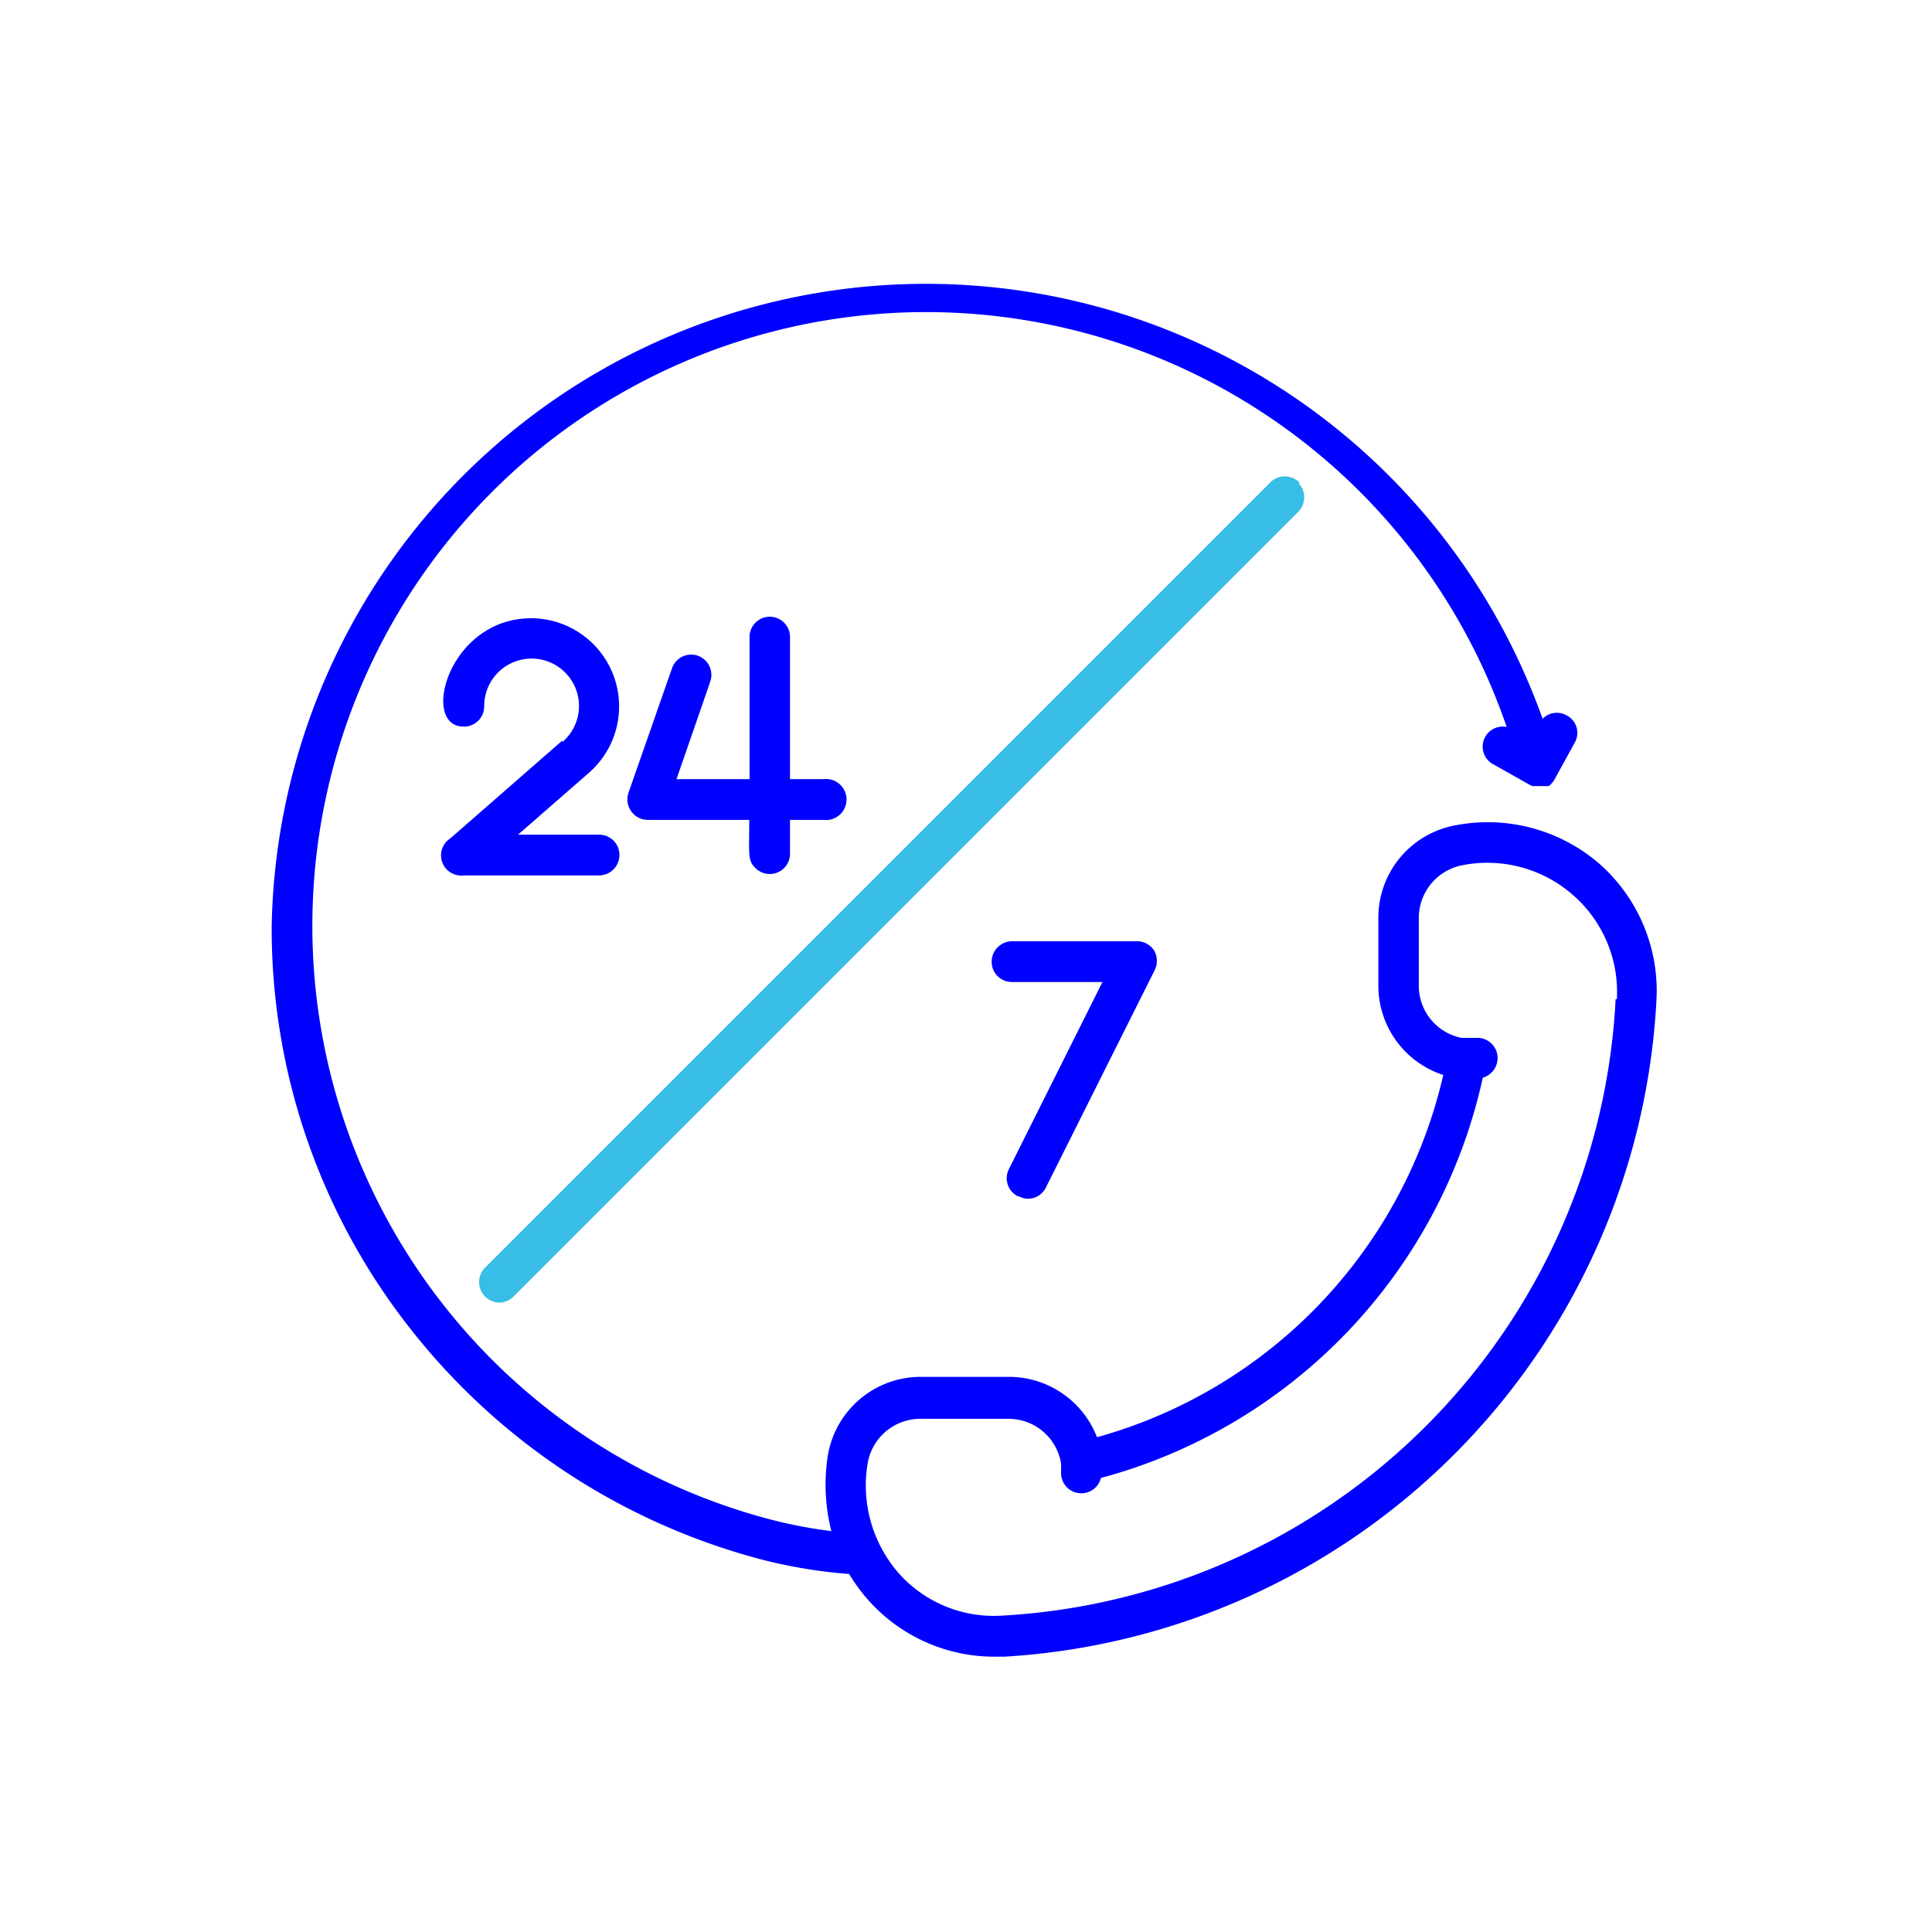 <svg xmlns="http://www.w3.org/2000/svg" viewBox="0 0 64 64"><defs><style>.cls-1{fill:blue;}.cls-2{fill:#37bde6;}</style></defs><g id="__24--_7" data-name="__24-- 7"><path class="cls-1" d="M53.52,33.09A21.55,21.55,0,0,1,33.19,53.52a4.22,4.22,0,0,1-3.37-1.35,4.42,4.42,0,0,1-1.08-3.68A1.77,1.77,0,0,1,30.49,47h2.92a1.76,1.76,0,0,1,1.74,1.49v.3a.67.67,0,0,0,1.32.17A17.64,17.64,0,0,0,49.12,35.7a.68.68,0,0,0,.49-.65.67.67,0,0,0-.67-.67h-.32l-.21,0A1.76,1.76,0,0,1,47,32.61V30.4a1.78,1.78,0,0,1,1.45-1.74,4.3,4.3,0,0,1,3.67,1,4.26,4.26,0,0,1,1.44,3.45ZM53,28.63a5.65,5.65,0,0,0-4.79-1.29,3.11,3.11,0,0,0-2.55,3.06v2.21a3.11,3.11,0,0,0,2.15,3,16.23,16.23,0,0,1-11.47,12,3.13,3.13,0,0,0-2.89-2H30.49a3.12,3.12,0,0,0-3.08,2.69,6.28,6.28,0,0,0,.13,2.42,15.72,15.72,0,0,1-1.84-.34,20.33,20.33,0,1,1,24.21-26.3.67.67,0,0,0-.71.33.66.66,0,0,0,.27.91l1.19.67.1.05h0l.16,0h.19l.07,0h.07l0,0h0l0,0h0l.06,0h0a.91.91,0,0,0,.18-.21l.67-1.22a.65.65,0,0,0-.26-.91.66.66,0,0,0-.8.11A21.68,21.68,0,0,0,9,30.67,21.43,21.43,0,0,0,13.66,44.1a21.85,21.85,0,0,0,11.72,7.6,16.81,16.81,0,0,0,2.75.44,5.74,5.74,0,0,0,.7.94,5.59,5.59,0,0,0,4.11,1.8h.33a23,23,0,0,0,21.6-21.71A5.61,5.61,0,0,0,53,28.63Z"/><path class="cls-2" d="M43.06,16a.68.68,0,0,0-1,0l-26,26a.68.68,0,0,0,.48,1.15.67.67,0,0,0,.47-.2l26-26a.68.68,0,0,0,0-.95Z"/><path class="cls-1" d="M18.63,24.53l-3.71,3.24A.67.67,0,0,0,15.36,29h4.48a.68.68,0,0,0,.68-.68.67.67,0,0,0-.68-.67H17.16l2.36-2.06a2.92,2.92,0,0,0-1.92-5.11c-2.75,0-3.69,3.59-2.24,3.59a.67.67,0,0,0,.68-.68,1.57,1.57,0,1,1,2.59,1.19Z"/><path class="cls-1" d="M22.26,22.14l-1.44,4.12a.68.68,0,0,0,.64.9h3.36c0,1.15-.06,1.34.2,1.59a.67.67,0,0,0,1.15-.47V27.16h1.11a.68.68,0,1,0,0-1.35H26.17V21.1a.67.67,0,0,0-1.34,0v4.71H22.41s1.11-3.2,1.12-3.24a.67.67,0,0,0-1.27-.43Z"/><path class="cls-1" d="M33.75,39.63a.67.67,0,0,0,.3.08.66.66,0,0,0,.6-.38l3.59-7.17a.7.7,0,0,0,0-.66.68.68,0,0,0-.57-.32H33.52a.68.68,0,0,0-.67.68.67.67,0,0,0,.67.67h3l-3.1,6.2a.67.67,0,0,0,.3.9Z"/></g></svg>